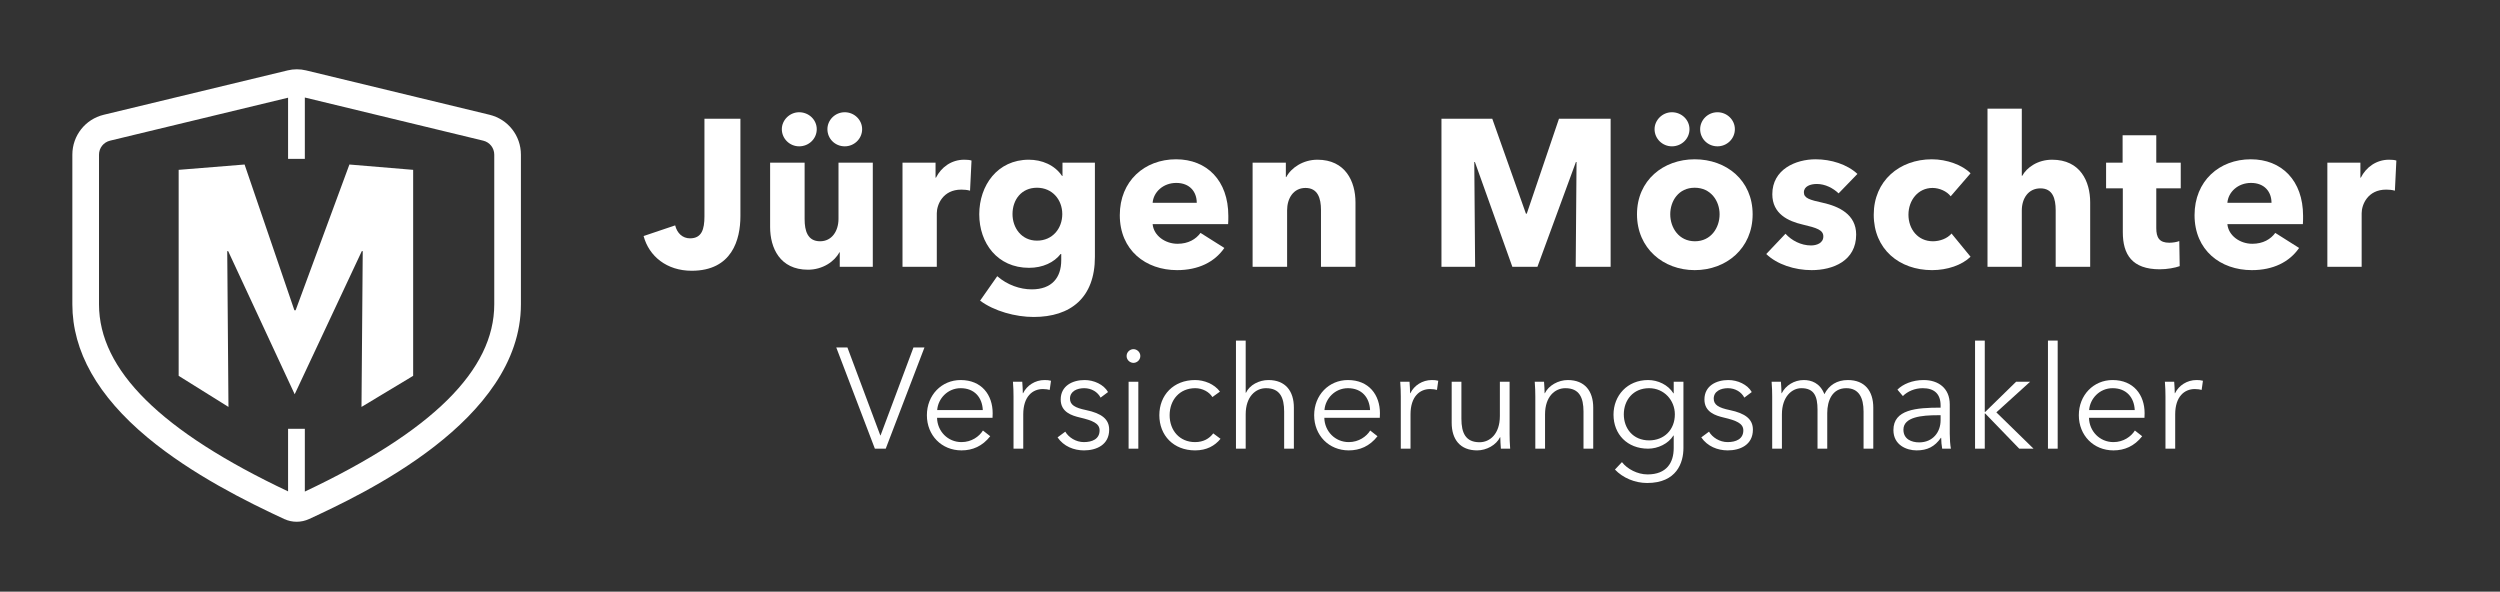<?xml version="1.0" encoding="UTF-8" standalone="no"?>
<!DOCTYPE svg PUBLIC "-//W3C//DTD SVG 1.1//EN" "http://www.w3.org/Graphics/SVG/1.1/DTD/svg11.dtd">
<svg width="100%" height="100%" viewBox="0 0 469 111" version="1.1" xmlns="http://www.w3.org/2000/svg" xmlns:xlink="http://www.w3.org/1999/xlink" xml:space="preserve" xmlns:serif="http://www.serif.com/" style="fill-rule:evenodd;clip-rule:evenodd;stroke-linejoin:round;stroke-miterlimit:2;">
    <rect x="0" y="0" width="469" height="111" fill="#333333" stroke="none"/>
    <g transform="matrix(1,0,0,1,-109,13)">
        <g transform="matrix(1,0,0,1,229.738,-94.455)">
            <path d="M44.459,163.132L44.406,163.132L38.236,146.634L36.144,146.634L43.387,165.626L45.425,165.626L52.694,146.634L50.629,146.634L44.459,163.132Z" style="fill:white;fill-rule:nonzero;"/>
        </g>
        <g transform="matrix(1,0,0,1,229.738,-94.455)">
            <path d="M59.478,152.75C55.91,152.75 53.147,155.567 53.147,159.35C53.147,163.132 55.91,165.948 59.639,165.948C61.704,165.948 63.555,165.17 65.03,163.292L63.662,162.22C62.965,163.346 61.517,164.393 59.639,164.393C57.063,164.393 55.105,162.354 55.052,159.832L65.46,159.832C65.486,159.51 65.486,159.215 65.486,158.974C65.486,155.54 63.421,152.75 59.478,152.75ZM55.078,158.384C55.239,156.238 57.037,154.279 59.478,154.279C62.08,154.279 63.528,156.023 63.636,158.384L55.078,158.384Z" style="fill:white;fill-rule:nonzero;"/>
        </g>
        <g transform="matrix(1,0,0,1,229.738,-94.455)">
            <path d="M71.196,155.218C71.196,155.218 71.143,155.218 71.143,155.218C71.143,154.682 71.089,153.743 71.036,153.072L69.292,153.072C69.373,153.931 69.399,155.165 69.399,155.835L69.399,165.626L71.224,165.626L71.224,159.188C71.224,155.835 72.967,154.44 74.898,154.44C75.381,154.44 75.972,154.521 76.186,154.602L76.428,152.885C76.052,152.777 75.677,152.75 75.221,152.75C73.45,152.75 71.894,153.77 71.196,155.218Z" style="fill:white;fill-rule:nonzero;"/>
        </g>
        <g transform="matrix(1,0,0,1,229.738,-94.455)">
            <path d="M82.997,158.384C80.932,157.955 79.992,157.418 79.992,156.238C79.992,154.843 81.334,154.279 82.648,154.279C84.043,154.279 85.196,155.004 85.733,156.05L87.128,155.004C86.323,153.582 84.473,152.75 82.729,152.75C80.448,152.75 78.249,153.85 78.249,156.398C78.249,158.786 80.368,159.43 81.844,159.779C84.231,160.342 85.545,160.878 85.545,162.193C85.545,163.829 84.15,164.393 82.595,164.393C81.119,164.393 79.751,163.534 79.107,162.434L77.659,163.507C78.812,165.197 80.717,165.948 82.621,165.948C84.928,165.948 87.343,164.929 87.343,162.059C87.343,160.101 85.948,159 82.997,158.384Z" style="fill:white;fill-rule:nonzero;"/>
        </g>
        <g transform="matrix(1,0,0,1,229.738,-94.455)">
            <rect x="90.988" y="153.072" width="1.824" height="12.554" style="fill:white;"/>
        </g>
        <g transform="matrix(1,0,0,1,229.738,-94.455)">
            <path d="M91.899,146.956C91.256,146.956 90.612,147.493 90.612,148.244C90.612,148.995 91.256,149.531 91.899,149.531C92.543,149.531 93.188,148.995 93.188,148.244C93.188,147.493 92.543,146.956 91.899,146.956Z" style="fill:white;fill-rule:nonzero;"/>
        </g>
        <g transform="matrix(1,0,0,1,229.738,-94.455)">
            <path d="M103.46,164.393C100.536,164.393 98.685,162.193 98.685,159.35C98.685,156.479 100.563,154.279 103.487,154.279C104.854,154.279 106.115,154.977 106.706,155.943L108.127,154.923C107.055,153.475 105.15,152.75 103.46,152.75C99.409,152.75 96.754,155.567 96.754,159.35C96.754,163.132 99.409,165.948 103.46,165.948C105.633,165.948 107.162,165.09 108.234,163.775L106.867,162.756C106.143,163.722 105.042,164.393 103.46,164.393Z" style="fill:white;fill-rule:nonzero;"/>
        </g>
        <g transform="matrix(1,0,0,1,229.738,-94.455)">
            <path d="M117.218,152.75C115.447,152.75 113.677,153.689 113.007,155.138L112.953,155.138L112.953,145.347L111.129,145.347L111.129,165.626L112.953,165.626L112.953,159.188C112.953,155.835 114.831,154.279 116.762,154.279C119.391,154.279 120.169,156.05 120.169,158.679L120.169,165.626L121.993,165.626L121.993,157.928C121.993,154.816 120.41,152.75 117.218,152.75Z" style="fill:white;fill-rule:nonzero;"/>
        </g>
        <g transform="matrix(1,0,0,1,229.738,-94.455)">
            <path d="M132.129,152.75C128.562,152.75 125.799,155.567 125.799,159.35C125.799,163.132 128.562,165.948 132.29,165.948C134.355,165.948 136.207,165.17 137.682,163.292L136.314,162.22C135.616,163.346 134.168,164.393 132.29,164.393C129.715,164.393 127.757,162.354 127.703,159.832L138.111,159.832C138.138,159.51 138.138,159.215 138.138,158.974C138.138,155.54 136.072,152.75 132.129,152.75ZM127.73,158.384C127.891,156.238 129.688,154.279 132.129,154.279C134.731,154.279 136.18,156.023 136.287,158.384L127.73,158.384Z" style="fill:white;fill-rule:nonzero;"/>
        </g>
        <g transform="matrix(1,0,0,1,229.738,-94.455)">
            <path d="M143.848,155.218C143.848,155.218 143.794,155.218 143.794,155.218C143.794,154.682 143.741,153.743 143.687,153.072L141.943,153.072C142.024,153.931 142.051,155.165 142.051,155.835L142.051,165.626L143.875,165.626L143.875,159.188C143.875,155.835 145.618,154.44 147.55,154.44C148.033,154.44 148.623,154.521 148.837,154.602L149.079,152.885C148.703,152.777 148.328,152.75 147.872,152.75C146.102,152.75 144.545,153.77 143.848,155.218Z" style="fill:white;fill-rule:nonzero;"/>
        </g>
        <g transform="matrix(1,0,0,1,229.738,-94.455)">
            <path d="M162.462,153.072C162.462,153.072 160.638,153.072 160.638,153.072L160.638,159.51C160.638,162.863 158.76,164.419 156.829,164.419C154.2,164.419 153.422,162.649 153.422,160.02L153.422,153.072L151.598,153.072L151.598,160.771C151.598,163.883 153.181,165.948 156.373,165.948C158.144,165.948 159.967,164.929 160.665,163.48L160.719,163.48C160.719,164.017 160.772,164.956 160.826,165.626L162.569,165.626C162.489,164.768 162.462,163.534 162.462,162.863L162.462,153.072Z" style="fill:white;fill-rule:nonzero;"/>
        </g>
        <g transform="matrix(1,0,0,1,229.738,-94.455)">
            <path d="M173.376,152.75C171.605,152.75 169.781,153.77 169.084,155.218L169.03,155.218C169.03,154.682 168.977,153.743 168.923,153.072L167.18,153.072C167.26,153.931 167.287,155.165 167.287,155.835L167.287,165.626L169.111,165.626L169.111,159.188C169.111,155.835 170.988,154.279 172.92,154.279C175.549,154.279 176.327,156.05 176.327,158.679L176.327,165.626L178.151,165.626L178.151,157.928C178.151,154.816 176.568,152.75 173.376,152.75Z" style="fill:white;fill-rule:nonzero;"/>
        </g>
        <g transform="matrix(1,0,0,1,229.738,-94.455)">
            <path d="M193.25,155.245L193.196,155.245C192.204,153.636 190.272,152.75 188.448,152.75C184.532,152.75 181.957,155.674 181.957,159.242C181.957,162.917 184.532,165.626 188.448,165.626C190.272,165.626 192.23,164.714 193.196,163.159L193.25,163.159L193.25,165.519C193.25,168.229 191.936,170.455 188.341,170.455C186.437,170.455 184.532,169.436 183.539,168.148L182.225,169.543C183.7,171.099 185.953,172.064 188.261,172.064C193.813,172.064 195.074,168.255 195.074,165.519L195.074,153.072L193.25,153.072L193.25,155.245ZM188.636,164.071C185.604,164.071 183.888,161.817 183.888,159.188C183.888,156.56 185.604,154.279 188.636,154.279C191.453,154.279 193.464,156.56 193.464,159.188C193.464,162.085 191.453,164.071 188.636,164.071Z" style="fill:white;fill-rule:nonzero;"/>
        </g>
        <g transform="matrix(1,0,0,1,229.738,-94.455)">
            <path d="M203.761,158.384C201.695,157.955 200.757,157.418 200.757,156.238C200.757,154.843 202.098,154.279 203.412,154.279C204.808,154.279 205.961,155.004 206.497,156.05L207.892,155.004C207.087,153.582 205.236,152.75 203.493,152.75C201.213,152.75 199.013,153.85 199.013,156.398C199.013,158.786 201.132,159.43 202.607,159.779C204.995,160.342 206.31,160.878 206.31,162.193C206.31,163.829 204.915,164.393 203.358,164.393C201.883,164.393 200.516,163.534 199.871,162.434L198.423,163.507C199.576,165.197 201.481,165.948 203.386,165.948C205.692,165.948 208.106,164.929 208.106,162.059C208.106,160.101 206.712,159 203.761,158.384Z" style="fill:white;fill-rule:nonzero;"/>
        </g>
        <g transform="matrix(1,0,0,1,229.738,-94.455)">
            <path d="M225.916,152.75C223.903,152.75 222.375,153.689 221.516,155.406C220.685,153.26 219.021,152.75 217.653,152.75C215.856,152.75 214.247,153.77 213.522,155.218L213.469,155.218C213.469,154.682 213.415,153.743 213.361,153.072L211.618,153.072C211.698,153.931 211.725,155.165 211.725,155.835L211.725,165.626L213.549,165.626L213.549,159.188C213.549,155.835 215.454,154.279 217.197,154.279C219.639,154.279 220.229,155.862 220.229,158.303L220.229,165.626L222.053,165.626L222.053,158.947C222.053,156.613 222.991,154.279 225.62,154.279C227.981,154.279 228.866,156.05 228.866,158.679L228.866,165.626L230.69,165.626L230.69,157.928C230.69,154.816 229.107,152.75 225.916,152.75Z" style="fill:white;fill-rule:nonzero;"/>
        </g>
        <g transform="matrix(1,0,0,1,229.738,-94.455)">
            <path d="M245.036,157.311C245.036,154.253 242.863,152.75 240.154,152.75C238.008,152.75 236.238,153.528 235.219,154.548L236.238,155.755C237.123,154.87 238.491,154.279 239.967,154.279C242.139,154.279 243.319,155.353 243.319,157.525L243.319,157.928C238.732,157.928 234.467,158.276 234.467,162.139C234.467,164.929 236.908,165.948 238.813,165.948C240.825,165.948 242.22,165.251 243.373,163.588L243.427,163.588C243.427,164.258 243.507,165.009 243.614,165.626L245.251,165.626C245.117,164.929 245.036,163.775 245.036,162.81L245.036,157.311ZM243.319,160.288C243.319,162.515 241.871,164.446 239.296,164.446C237.874,164.446 236.345,163.856 236.345,162.059C236.345,159.671 239.806,159.35 242.783,159.35L243.319,159.35L243.319,160.288Z" style="fill:white;fill-rule:nonzero;"/>
        </g>
        <g transform="matrix(1,0,0,1,229.738,-94.455)">
            <path d="M260.108,153.072L257.48,153.072L251.686,158.732L251.605,158.732L251.605,145.347L249.781,145.347L249.781,165.626L251.605,165.626L251.605,159.027L251.686,159.027L258.07,165.626L260.752,165.626L253.778,158.813L260.108,153.072Z" style="fill:white;fill-rule:nonzero;"/>
        </g>
        <g transform="matrix(1,0,0,1,229.738,-94.455)">
            <rect x="263.459" y="145.347" width="1.824" height="20.28" style="fill:white;"/>
        </g>
        <g transform="matrix(1,0,0,1,229.738,-94.455)">
            <path d="M275.582,152.75C272.015,152.75 269.251,155.567 269.251,159.35C269.251,163.132 272.015,165.948 275.743,165.948C277.809,165.948 279.659,165.17 281.135,163.292L279.767,162.22C279.069,163.346 277.621,164.393 275.743,164.393C273.168,164.393 271.21,162.354 271.156,159.832L281.564,159.832C281.591,159.51 281.591,159.215 281.591,158.974C281.591,155.54 279.525,152.75 275.582,152.75ZM271.183,158.384C271.344,156.238 273.141,154.279 275.582,154.279C278.184,154.279 279.633,156.023 279.74,158.384L271.183,158.384Z" style="fill:white;fill-rule:nonzero;"/>
        </g>
        <g transform="matrix(1,0,0,1,229.738,-94.455)">
            <path d="M287.301,155.218C287.301,155.218 287.247,155.218 287.247,155.218C287.247,154.682 287.193,153.743 287.14,153.072L285.396,153.072C285.477,153.931 285.504,155.165 285.504,155.835L285.504,165.626L287.328,165.626L287.328,159.188C287.328,155.835 289.071,154.44 291.003,154.44C291.485,154.44 292.076,154.521 292.29,154.602L292.532,152.885C292.156,152.777 291.78,152.75 291.325,152.75C289.554,152.75 287.998,153.77 287.301,155.218Z" style="fill:white;fill-rule:nonzero;"/>
        </g>
    </g>
    <g transform="matrix(1,0,0,1,-109,13)">
        <g transform="matrix(1,0,0,1,229.738,-94.455)">
            <path d="M11.416,122.048C11.416,124.48 10.906,126.167 8.709,126.167C7.297,126.167 6.277,125.187 5.924,123.735L0,125.736C1.02,129.542 4.354,132.249 9.023,132.249C16.595,132.249 18.164,126.403 18.164,122.009L18.164,103.728L11.416,103.728L11.416,122.048Z" style="fill:white;fill-rule:nonzero;"/>
        </g>
        <g transform="matrix(1,0,0,1,229.738,-94.455)">
            <path d="M36.8,128.796L36.8,131.503L42.998,131.503L42.998,111.966L36.564,111.966L36.564,122.519C36.564,124.755 35.349,126.717 33.112,126.717C30.759,126.717 30.209,124.755 30.209,122.559L30.209,111.966L23.736,111.966L23.736,124.049C23.736,127.972 25.58,132.052 30.837,132.052C33.583,132.052 35.819,130.522 36.722,128.796L36.8,128.796Z" style="fill:white;fill-rule:nonzero;"/>
        </g>
        <g transform="matrix(1,0,0,1,229.738,-94.455)">
            <path d="M29.189,108.906C30.994,108.906 32.484,107.494 32.484,105.689C32.484,103.924 30.994,102.512 29.189,102.512C27.385,102.512 25.933,104.002 25.933,105.689C25.933,107.455 27.385,108.906 29.189,108.906Z" style="fill:white;fill-rule:nonzero;"/>
        </g>
        <g transform="matrix(1,0,0,1,229.738,-94.455)">
            <path d="M37.741,108.906C39.507,108.906 40.998,107.494 40.998,105.689C40.998,103.924 39.507,102.512 37.741,102.512C35.897,102.512 34.485,104.002 34.485,105.689C34.485,107.455 35.897,108.906 37.741,108.906Z" style="fill:white;fill-rule:nonzero;"/>
        </g>
        <g transform="matrix(1,0,0,1,229.738,-94.455)">
            <path d="M55.006,121.46C55.006,119.852 56.144,117.027 59.596,117.027C60.105,117.027 60.655,117.066 61.243,117.223L61.518,111.574C61.204,111.456 60.655,111.417 60.145,111.417C57.752,111.417 55.829,112.829 54.849,114.791L54.771,114.791L54.771,111.966L48.572,111.966L48.572,131.503L55.006,131.503L55.006,121.46Z" style="fill:white;fill-rule:nonzero;"/>
        </g>
        <g transform="matrix(1,0,0,1,229.738,-94.455)">
            <path d="M72.308,131.699C74.897,131.699 77.016,130.679 78.231,129.11L78.35,129.11L78.35,130.287C78.35,133.543 76.584,135.74 72.818,135.74C70.621,135.74 68.228,134.916 66.345,133.268L63.128,137.858C65.757,139.82 69.758,140.918 73.171,140.918C80.115,140.918 84.666,137.309 84.666,129.659L84.666,111.966L78.585,111.966L78.585,114.477L78.506,114.477C77.133,112.398 74.701,111.417 72.269,111.417C66.384,111.417 62.971,116.242 62.971,121.656C62.971,127.07 66.384,131.699 72.308,131.699ZM73.799,116.674C76.702,116.674 78.546,118.949 78.546,121.617C78.546,124.285 76.741,126.599 73.799,126.599C70.896,126.599 69.209,124.206 69.209,121.617C69.209,118.91 70.896,116.674 73.799,116.674Z" style="fill:white;fill-rule:nonzero;"/>
        </g>
        <g transform="matrix(1,0,0,1,229.738,-94.455)">
            <path d="M99.89,111.338C93.966,111.338 89.336,115.418 89.336,121.813C89.336,128.404 94.201,132.131 100.085,132.131C104.048,132.131 107.107,130.64 108.952,127.972L104.479,125.147C103.616,126.325 102.204,127.188 100.164,127.188C97.85,127.188 95.691,125.658 95.496,123.5L109.658,123.5C109.697,123.029 109.697,122.48 109.697,121.97C109.697,115.301 105.656,111.338 99.89,111.338ZM95.496,119.499C95.652,117.498 97.457,115.771 99.929,115.771C102.479,115.771 103.773,117.458 103.773,119.499L95.496,119.499Z" style="fill:white;fill-rule:nonzero;"/>
        </g>
        <g transform="matrix(1,0,0,1,229.738,-94.455)">
            <path d="M127.078,120.832L127.078,131.503L133.551,131.503L133.551,119.42C133.551,115.497 131.668,111.417 126.411,111.417C123.705,111.417 121.468,112.947 120.566,114.673L120.487,114.673L120.487,111.966L114.25,111.966L114.25,131.503L120.723,131.503L120.723,120.911C120.723,118.675 121.9,116.713 124.175,116.713C126.49,116.713 127.078,118.675 127.078,120.832L127.078,120.832Z" style="fill:white;fill-rule:nonzero;"/>
        </g>
        <g transform="matrix(1,0,0,1,229.738,-94.455)">
            <path d="M165.685,121.539L165.527,121.539L159.211,103.728L149.679,103.728L149.679,131.503L155.995,131.503L155.838,111.849L155.955,111.849L162.978,131.503L167.686,131.503L174.903,111.849L175.021,111.849L174.864,131.503L181.416,131.503L181.416,103.728L171.726,103.728L165.685,121.539Z" style="fill:white;fill-rule:nonzero;"/>
        </g>
        <g transform="matrix(1,0,0,1,229.738,-94.455)">
            <path d="M208.057,121.656C208.057,115.262 203.114,111.338 197.19,111.338C191.306,111.338 186.362,115.262 186.362,121.656C186.362,128.051 191.306,132.131 197.19,132.131C203.114,132.131 208.057,128.051 208.057,121.656ZM197.229,126.717C194.208,126.717 192.6,124.167 192.6,121.656C192.6,119.146 194.169,116.674 197.19,116.674C200.211,116.674 201.858,119.146 201.858,121.656C201.858,124.167 200.25,126.717 197.229,126.717Z" style="fill:white;fill-rule:nonzero;"/>
        </g>
        <g transform="matrix(1,0,0,1,229.738,-94.455)">
            <path d="M189.658,105.689C189.658,107.455 191.109,108.906 192.914,108.906C194.719,108.906 196.209,107.494 196.209,105.689C196.209,103.924 194.719,102.512 192.914,102.512C191.109,102.512 189.658,104.002 189.658,105.689Z" style="fill:white;fill-rule:nonzero;"/>
        </g>
        <g transform="matrix(1,0,0,1,229.738,-94.455)">
            <path d="M198.21,105.689C198.21,107.455 199.622,108.906 201.466,108.906C203.231,108.906 204.723,107.494 204.723,105.689C204.723,103.924 203.231,102.512 201.466,102.512C199.622,102.512 198.21,104.002 198.21,105.689Z" style="fill:white;fill-rule:nonzero;"/>
        </g>
        <g transform="matrix(1,0,0,1,229.738,-94.455)">
            <path d="M219.005,127.501C217.122,127.501 215.356,126.56 214.219,125.305L210.609,129.11C212.649,131.071 215.944,132.131 219.122,132.131C223.124,132.131 227.479,130.404 227.479,125.461C227.479,121.656 224.222,120.166 221.241,119.499C218.73,118.949 217.671,118.635 217.671,117.537C217.671,116.399 218.887,115.968 220.103,115.968C221.672,115.968 223.163,116.752 224.183,117.733L227.714,114.084C225.792,112.28 222.771,111.338 219.868,111.338C216.141,111.338 211.747,113.222 211.747,117.89C211.747,121.578 214.729,122.951 217.436,123.579C220.103,124.206 221.319,124.599 221.319,125.814C221.319,127.07 220.063,127.501 219.005,127.501Z" style="fill:white;fill-rule:nonzero;"/>
        </g>
        <g transform="matrix(1,0,0,1,229.738,-94.455)">
            <path d="M241.799,116.713C243.094,116.713 244.506,117.341 245.212,118.282L248.938,113.967C247.409,112.398 244.467,111.338 241.681,111.338C235.601,111.338 230.775,115.379 230.775,121.734C230.775,128.208 235.562,132.131 241.721,132.131C244.584,132.131 247.33,131.189 248.938,129.62L245.369,125.265C244.584,126.207 243.172,126.717 241.877,126.717C239.053,126.717 237.287,124.441 237.287,121.734C237.287,119.028 239.092,116.713 241.799,116.713Z" style="fill:white;fill-rule:nonzero;"/>
        </g>
        <g transform="matrix(1,0,0,1,229.738,-94.455)">
            <path d="M264.907,120.911C264.907,120.911 264.907,131.503 264.907,131.503L271.38,131.503L271.38,119.42C271.38,115.497 269.537,111.417 264.24,111.417C261.533,111.417 259.494,112.869 258.63,114.438L258.552,114.438L258.552,101.845L252.118,101.845L252.118,131.503L258.552,131.503L258.552,120.95C258.552,118.635 259.808,116.792 262.043,116.792C264.358,116.792 264.907,118.714 264.907,120.911Z" style="fill:white;fill-rule:nonzero;"/>
        </g>
        <g transform="matrix(1,0,0,1,229.738,-94.455)">
            <path d="M288.095,126.678C287.624,126.874 286.839,126.991 286.212,126.991C284.368,126.991 283.779,126.05 283.779,124.245L283.779,116.792L288.369,116.792L288.369,111.966L283.779,111.966L283.779,106.827L277.463,106.827L277.463,111.966L274.364,111.966L274.364,116.792L277.502,116.792L277.502,125.03C277.502,129.188 279.229,131.974 284.446,131.974C285.819,131.974 287.31,131.699 288.173,131.385L288.095,126.678Z" style="fill:white;fill-rule:nonzero;"/>
        </g>
        <g transform="matrix(1,0,0,1,229.738,-94.455)">
            <path d="M301.513,111.338C295.589,111.338 290.96,115.418 290.96,121.813C290.96,128.404 295.824,132.131 301.709,132.131C305.671,132.131 308.731,130.64 310.575,127.972L306.103,125.147C305.24,126.325 303.827,127.188 301.788,127.188C299.473,127.188 297.315,125.658 297.119,123.5L311.281,123.5C311.32,123.029 311.32,122.48 311.32,121.97C311.32,115.301 307.28,111.338 301.513,111.338ZM297.119,119.499C297.276,117.498 299.081,115.771 301.552,115.771C304.102,115.771 305.396,117.458 305.396,119.499L297.119,119.499Z" style="fill:white;fill-rule:nonzero;"/>
        </g>
        <g transform="matrix(1,0,0,1,229.738,-94.455)">
            <path d="M327.446,111.417C325.054,111.417 323.131,112.829 322.15,114.791L322.072,114.791L322.072,111.966L315.874,111.966L315.874,131.503L322.308,131.503L322.308,121.46C322.308,119.852 323.445,117.027 326.897,117.027C327.407,117.027 327.957,117.066 328.545,117.223L328.819,111.574C328.506,111.456 327.957,111.417 327.446,111.417Z" style="fill:white;fill-rule:nonzero;"/>
        </g>
        <path d="M151.629,34.11L151.802,34.11L164.283,60.963L176.875,34.11L177.049,34.11L176.817,63.34L186.508,57.506L186.508,18.863L174.548,17.863L164.459,45.209L164.227,45.209L154.883,17.863L142.517,18.863L142.517,57.506L151.86,63.34L151.629,34.11Z" style="fill:white;fill-rule:nonzero;"/>
        <path d="M136.707,69.104C145.001,75.993 155.289,81.111 162.305,84.363C163.051,84.708 163.852,84.881 164.653,84.881C165.454,84.881 166.255,84.708 167,84.362C176.825,79.81 206.723,65.957 206.723,44.09L206.723,16.014C206.723,12.445 204.3,9.367 200.832,8.528L166.414,0.205C165.289,-0.068 164.099,-0.068 162.974,0.204L128.468,8.53C124.997,9.367 122.573,12.445 122.573,16.016L122.573,44.09C122.573,52.899 127.328,61.314 136.707,69.104L136.707,69.104ZM127.573,16.016C127.573,14.764 128.423,13.684 129.641,13.39L163.043,5.33L163.043,16.809L166.187,16.809L166.187,5.294L199.656,13.389C200.873,13.683 201.723,14.762 201.723,16.014L201.723,44.09C201.723,56.434 190.089,67.932 166.187,79.219L166.187,67.442L163.043,67.442L163.043,79.183C139.185,67.905 127.573,56.418 127.573,44.09L127.573,16.016Z" style="fill:white;fill-rule:nonzero;"/>
    </g>
</svg>

